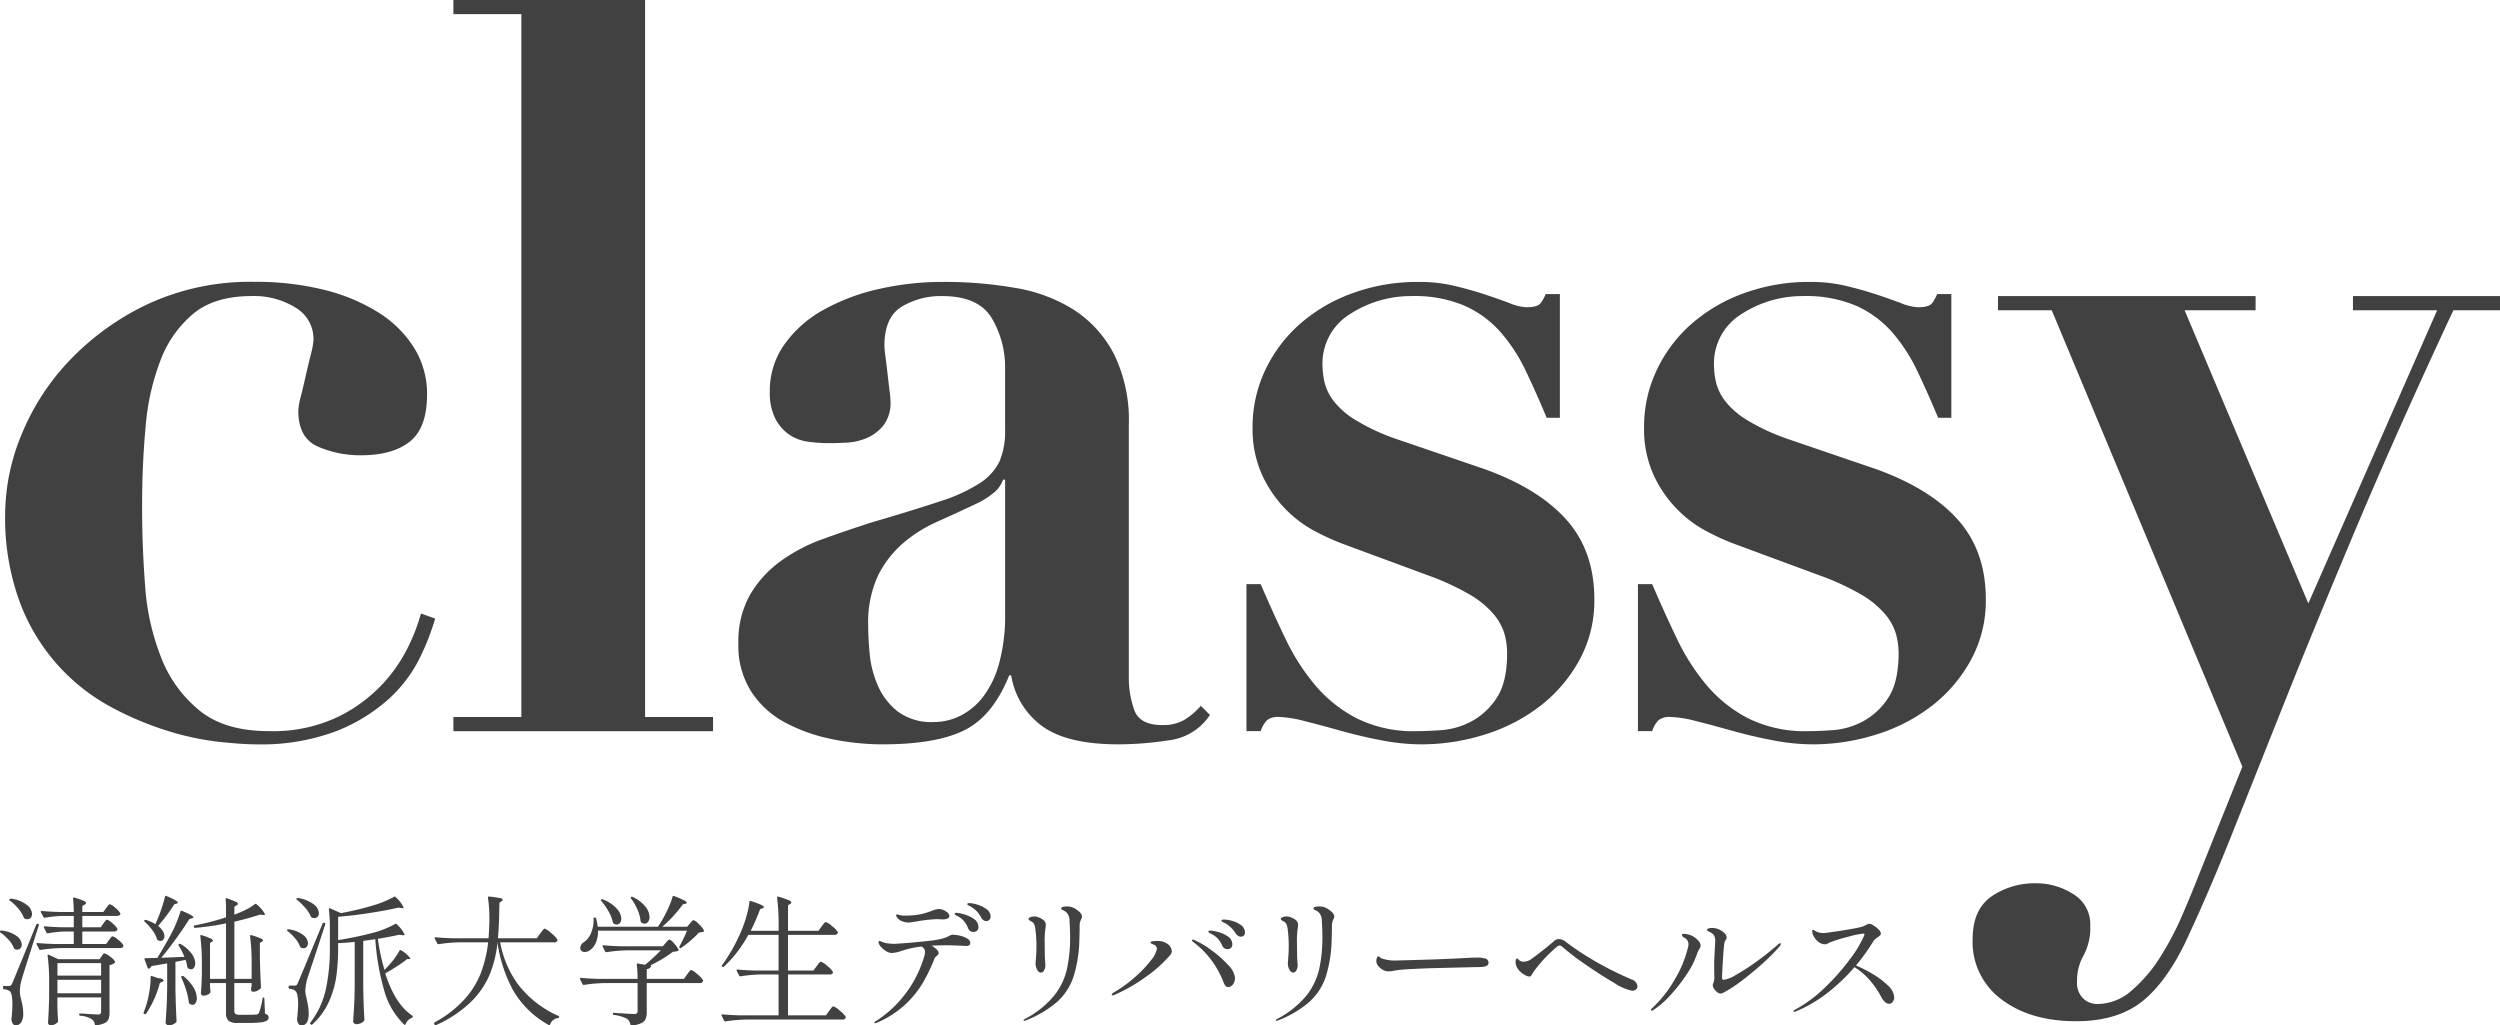 <?xml version="1.0" encoding="UTF-8"?>
<svg id="logo_txt_.svg" xmlns="http://www.w3.org/2000/svg" width="435.813" height="178.75" viewBox="0 0 435.813 178.75">
  <defs>
    <style>
      .cls-1 {
        fill: #414141;
        fill-rule: evenodd;
      }
    </style>
  </defs>
  <path id="classy" class="cls-1" d="M161.1,448.647a41.3,41.3,0,0,1,8.4-13,45.851,45.851,0,0,1,13.614-9.812,42.4,42.4,0,0,1,18.652-3.89,48.893,48.893,0,0,1,12.2,1.415,32.33,32.33,0,0,1,9.458,3.978,19.417,19.417,0,0,1,6.188,6.188,15.158,15.158,0,0,1,2.21,8.044q0,5.835-3,8.221t-8.487,2.387a18.579,18.579,0,0,1-7.514-1.5q-3.447-1.5-3.447-6.276a12.038,12.038,0,0,1,.442-2.475q0.44-1.765.884-3.713t0.884-3.713a12.209,12.209,0,0,0,.442-2.475,6.343,6.343,0,0,0-3.094-5.569,13.732,13.732,0,0,0-7.691-2.033q-6.364,0-10.078,3a19.471,19.471,0,0,0-5.746,8.045,41.4,41.4,0,0,0-2.652,11.668q-0.621,6.63-.618,14.056,0,6.9.53,13.79a41.653,41.653,0,0,0,2.829,12.553,22.19,22.19,0,0,0,6.718,9.194q4.417,3.538,12.023,3.536a26.305,26.305,0,0,0,12.2-2.564,26.674,26.674,0,0,0,7.956-6.011A27.117,27.117,0,0,0,228.9,484.8a32.238,32.238,0,0,0,1.857-5.039l2.475,0.884a41.46,41.46,0,0,1-2.741,6.984A24.023,24.023,0,0,1,225.1,494.7a30.231,30.231,0,0,1-9.1,5.569,37.135,37.135,0,0,1-14.056,2.3q-2.3,0-6.453-.442a48.063,48.063,0,0,1-9.017-1.945,55.278,55.278,0,0,1-9.812-4.154,34.423,34.423,0,0,1-15.824-18.211,42.568,42.568,0,0,1-2.563-15.558A36.606,36.606,0,0,1,161.1,448.647ZM269.829,372.8v125h11.846v2.475H236.414V497.8H248.26V375.275H236.414V372.8h33.415Zm62.408,83.626a5.272,5.272,0,0,1-1.326,2.034,13.9,13.9,0,0,1-3.447,2.21q-3.361,1.59-6.719,3.094a24.235,24.235,0,0,0-6.011,3.8,18.112,18.112,0,0,0-4.332,5.657,19.376,19.376,0,0,0-1.679,8.664q0,2.121.265,4.95a17.854,17.854,0,0,0,1.414,5.481,11.7,11.7,0,0,0,3.448,4.508,9.855,9.855,0,0,0,6.365,1.857,10.33,10.33,0,0,0,4.508-1.061,11.466,11.466,0,0,0,3.978-3.271,16.842,16.842,0,0,0,2.829-5.834,31.453,31.453,0,0,0,1.061-8.752V456.426h-0.354Zm28.907,45.438a59.054,59.054,0,0,1-8.752.707q-9.017,0-13.348-3.182a13.629,13.629,0,0,1-5.392-8.84H333.3q-2.831,7.073-7.779,9.547T311.2,502.571a44.119,44.119,0,0,1-8.663-.884,30.136,30.136,0,0,1-8.133-2.829,16.035,16.035,0,0,1-6.011-5.392,14.789,14.789,0,0,1-2.3-8.4,16.629,16.629,0,0,1,2.034-8.575,19.22,19.22,0,0,1,5.3-5.834,29.573,29.573,0,0,1,7.425-3.89q4.152-1.5,8.575-2.917,7.248-2.121,11.757-3.624a28.937,28.937,0,0,0,6.984-3.183,9.484,9.484,0,0,0,3.447-3.8,13.247,13.247,0,0,0,.973-5.481V436.978a16.724,16.724,0,0,0-2.3-8.663q-2.3-3.887-8.663-3.889a13.174,13.174,0,0,0-7.072,1.856q-3.007,1.857-3,6.807a16.406,16.406,0,0,0,.176,1.856q0.174,1.326.354,2.917t0.354,3.006a19.35,19.35,0,0,1,.176,1.945,6.361,6.361,0,0,1-1.237,4.155,7.546,7.546,0,0,1-2.917,2.21,10.283,10.283,0,0,1-3.536.8q-1.857.091-3.094,0.089a25.589,25.589,0,0,1-3.625-.266,7.554,7.554,0,0,1-3.271-1.237,7.754,7.754,0,0,1-2.386-2.741,9.9,9.9,0,0,1-.973-4.773,13.885,13.885,0,0,1,2.564-8.221,20.465,20.465,0,0,1,6.807-6.012,35.943,35.943,0,0,1,9.635-3.624,50.152,50.152,0,0,1,11.227-1.238,71.732,71.732,0,0,1,12.641,1.061A27.408,27.408,0,0,1,344.7,426.9a20.314,20.314,0,0,1,6.895,7.691,26.223,26.223,0,0,1,2.563,12.287v43.847a16.609,16.609,0,0,0,.973,5.922q0.969,2.565,4.862,2.564a7.4,7.4,0,0,0,3.8-.884,12.352,12.352,0,0,0,2.917-2.475l1.591,1.591A9.991,9.991,0,0,1,361.144,501.864Zm16-27.227q2.121,4.951,4.331,9.547a37.6,37.6,0,0,0,5.216,8.133,23.847,23.847,0,0,0,7.249,5.746,22.358,22.358,0,0,0,10.431,2.21q1.592,0,4.243-.177a13.161,13.161,0,0,0,5.216-1.5,12.043,12.043,0,0,0,4.42-4.066q1.856-2.739,1.856-7.868a12.916,12.916,0,0,0-.442-3.271,9.5,9.5,0,0,0-1.856-3.447,16.051,16.051,0,0,0-4.155-3.448,44.22,44.22,0,0,0-7.514-3.447l-14.321-5.3a39.9,39.9,0,0,1-5.3-2.387,20.671,20.671,0,0,1-5.215-3.978,21.256,21.256,0,0,1-3.978-5.923,19.481,19.481,0,0,1-1.592-8.221,22.946,22.946,0,0,1,2.122-9.724,24.768,24.768,0,0,1,5.923-8.045,28.439,28.439,0,0,1,9.193-5.48,33.1,33.1,0,0,1,11.758-2.034,26.678,26.678,0,0,1,6.276.708q2.918,0.708,5.3,1.5t4.243,1.5a8.82,8.82,0,0,0,2.917.707q1.944,0,2.476-.707a6.938,6.938,0,0,0,.884-1.591H429.3v21.57H427q-1.768-4.243-3.624-8.133a29.586,29.586,0,0,0-4.42-6.807,18.283,18.283,0,0,0-6.276-4.6,22.31,22.31,0,0,0-9.194-1.679,19.533,19.533,0,0,0-10.7,3.094,10.11,10.11,0,0,0-4.862,9.105,13.123,13.123,0,0,0,.353,2.829,8.77,8.77,0,0,0,1.591,3.27,14.185,14.185,0,0,0,3.89,3.36,36.484,36.484,0,0,0,7.072,3.27l15.028,5.128q9.548,3.36,14.5,8.84t4.95,13.967a21.555,21.555,0,0,1-2.564,10.519,25.742,25.742,0,0,1-6.718,7.956,30.544,30.544,0,0,1-9.636,5.039,36.677,36.677,0,0,1-11.315,1.768,37.128,37.128,0,0,1-6.895-.707q-3.712-.708-7.16-1.68t-6.277-1.679a19.638,19.638,0,0,0-4.42-.707,3.107,3.107,0,0,0-2.033.53,4.787,4.787,0,0,0-1.149,1.945h-2.475V474.637h2.475Zm68.244,0q2.121,4.951,4.331,9.547a37.562,37.562,0,0,0,5.216,8.133,23.847,23.847,0,0,0,7.249,5.746,22.358,22.358,0,0,0,10.431,2.21q1.591,0,4.243-.177a13.161,13.161,0,0,0,5.216-1.5,12.043,12.043,0,0,0,4.42-4.066q1.855-2.739,1.856-7.868a12.916,12.916,0,0,0-.442-3.271,9.5,9.5,0,0,0-1.856-3.447,16.051,16.051,0,0,0-4.155-3.448,44.22,44.22,0,0,0-7.514-3.447l-14.321-5.3a39.9,39.9,0,0,1-5.3-2.387,20.671,20.671,0,0,1-5.215-3.978,21.256,21.256,0,0,1-3.978-5.923,19.481,19.481,0,0,1-1.592-8.221,22.946,22.946,0,0,1,2.122-9.724,24.768,24.768,0,0,1,5.923-8.045,28.439,28.439,0,0,1,9.193-5.48,33.1,33.1,0,0,1,11.758-2.034,26.678,26.678,0,0,1,6.276.708q2.918,0.708,5.3,1.5t4.243,1.5a8.82,8.82,0,0,0,2.917.707q1.944,0,2.476-.707a6.938,6.938,0,0,0,.884-1.591h2.475v21.57h-2.3q-1.769-4.243-3.624-8.133a29.586,29.586,0,0,0-4.42-6.807,18.283,18.283,0,0,0-6.276-4.6,22.31,22.31,0,0,0-9.194-1.679,19.533,19.533,0,0,0-10.7,3.094,10.11,10.11,0,0,0-4.862,9.105,13.123,13.123,0,0,0,.353,2.829,8.77,8.77,0,0,0,1.591,3.27,14.185,14.185,0,0,0,3.89,3.36,36.484,36.484,0,0,0,7.072,3.27l15.028,5.128q9.547,3.36,14.5,8.84t4.95,13.967a21.555,21.555,0,0,1-2.564,10.519,25.742,25.742,0,0,1-6.718,7.956,30.555,30.555,0,0,1-9.636,5.039,36.677,36.677,0,0,1-11.315,1.768,37.128,37.128,0,0,1-6.895-.707q-3.713-.708-7.16-1.68t-6.277-1.679a19.638,19.638,0,0,0-4.42-.707,3.107,3.107,0,0,0-2.033.53,4.787,4.787,0,0,0-1.149,1.945h-2.475V474.637h2.475ZM582.23,426.9H567.556v-2.475h25.636V426.9h-8.133q-9.9,21.216-16.973,38.012T555.8,494.792q-5.217,13.082-9.193,23.072t-7.514,17.592q-3.538,7.956-7.956,11.669t-11.846,3.713q-7.956,0-13-3.8a12.443,12.443,0,0,1-5.038-10.519q0-5.13,3.27-7.426a13.332,13.332,0,0,1,7.868-2.3,11.931,11.931,0,0,1,6.365,1.856,6.119,6.119,0,0,1,3,5.569,10.031,10.031,0,0,1-1.149,5.128,8.847,8.847,0,0,0-1.149,4.6,3.77,3.77,0,0,0,1.061,2.918,3.553,3.553,0,0,0,2.475.972,9.058,9.058,0,0,0,5.923-2.3,25.19,25.19,0,0,0,4.95-5.746,51.478,51.478,0,0,0,3.89-7.338q1.679-3.891,2.917-7.072l7.6-18.917L515.046,426.9h-9.37v-2.475h44.907V426.9H538.207L559.776,478Z" transform="translate(-157.375 -372.812)"/>
  <path id="清純派大学生デリバリーヘルス" class="cls-1" d="M174.931,534.463h-3.207V532.48h6a0.955,0.955,0,0,0,.453-0.1,0.314,0.314,0,0,0,.184-0.294l-0.025-.1a3.66,3.66,0,0,0-.893-0.943,2.511,2.511,0,0,0-.918-0.6,0.282,0.282,0,0,0-.2.1,2.556,2.556,0,0,0-.233.281c-0.09.122-.167,0.225-0.232,0.306l-0.465.661h-3.672v-1.028l0.44-.269a0.467,0.467,0,0,0,.221-0.27,0.64,0.64,0,0,0-.453-0.379,15.954,15.954,0,0,0-1.6-.575c-0.147-.049-0.22.008-0.22,0.171a22.833,22.833,0,0,1,.122,2.35h-2.594q-1.641-.048-2.963-0.171c-0.13,0-.195.041-0.195,0.122a0.143,0.143,0,0,0,.024.1l0.441,0.832a0.206,0.206,0,0,0,.171.123h0.074a21.988,21.988,0,0,1,3.206-.319h1.836v1.983h-2.056q-1.64-.048-2.986-0.171c-0.115,0-.172.041-0.172,0.122a0.138,0.138,0,0,0,.025.1l0.44,0.882a0.207,0.207,0,0,0,.172.122h0.073a17.992,17.992,0,0,1,2.864-.318h1.64v2.178H166.9q-1.64-.048-2.986-0.171c-0.115,0-.172.041-0.172,0.123a0.136,0.136,0,0,0,.025.1l0.44,0.857a0.207,0.207,0,0,0,.172.123h0.073a26.336,26.336,0,0,1,3.5-.319H178.26a0.864,0.864,0,0,0,.453-0.11,0.34,0.34,0,0,0,.183-0.306l-0.024-.1a3.618,3.618,0,0,0-.906-0.942,2.447,2.447,0,0,0-.955-0.6,0.282,0.282,0,0,0-.195.1,2.291,2.291,0,0,0-.233.282c-0.09.122-.168,0.224-0.233,0.306l-0.465.66h-4.161V535.2h5.483a0.869,0.869,0,0,0,.453-0.11,0.343,0.343,0,0,0,.184-0.306l-0.025-.1a3.709,3.709,0,0,0-.869-0.943,2.268,2.268,0,0,0-.918-0.6,0.284,0.284,0,0,0-.2.1,2.48,2.48,0,0,0-.232.282c-0.09.122-.159,0.216-0.208,0.281Zm-15.839-4.651a7.861,7.861,0,0,1,1.457,1.371,5.425,5.425,0,0,1,.967,1.567,0.407,0.407,0,0,0,.171.2,1.138,1.138,0,0,0,.465.1,0.735,0.735,0,0,0,.588-0.258,1,1,0,0,0,.22-0.673,2.128,2.128,0,0,0-.894-1.554,5.671,5.671,0,0,0-2.754-1.09,0.273,0.273,0,0,0-.269.1c-0.082.082-.065,0.164,0.049,0.245h0Zm-1.2,15.08v0.147a0.219,0.219,0,0,0,.2.22,2.2,2.2,0,0,1,.955.318q0.489,0.368.49,2.35a20.671,20.671,0,0,1-.147,2.3,1,1,0,0,0-.025.245,1.668,1.668,0,0,0,.245.8,0.582,0.582,0,0,0,.49.281,1.1,1.1,0,0,0,.979-0.538,2.722,2.722,0,0,0,.343-1.469,7.6,7.6,0,0,0-.16-1.628c-0.106-.481-0.167-0.763-0.183-0.844a5.343,5.343,0,0,1-.245-1.4,8.125,8.125,0,0,1,.318-2.1q0.318-1.1,2.987-9.449a0.161,0.161,0,0,0-.123-0.245l-0.073-.025a0.19,0.19,0,0,0-.245.147q-3.795,9.327-4.186,10.208a1.051,1.051,0,0,1-.269.4,0.538,0.538,0,0,1-.318.086h-0.833a0.173,0.173,0,0,0-.2.2h0Zm-0.44-9.523a8.97,8.97,0,0,1,1.42,1.261,4.185,4.185,0,0,1,.9,1.432,0.413,0.413,0,0,0,.172.2,0.972,0.972,0,0,0,.44.1,0.707,0.707,0,0,0,.563-0.257,0.929,0.929,0,0,0,.221-0.625,1.994,1.994,0,0,0-.869-1.481,5.271,5.271,0,0,0-2.656-.967,0.274,0.274,0,0,0-.27.1,0.18,0.18,0,0,0,.074.245h0Zm9.939,11.31H175v2.448a0.578,0.578,0,0,1-.122.416,0.663,0.663,0,0,1-.466.122l-1.4-.073q-1.321-.1-1.689-0.1a0.142,0.142,0,0,0-.147.171,0.219,0.219,0,0,0,.2.221,4.371,4.371,0,0,1,1.983.587,1.391,1.391,0,0,1,.538.906,0.189,0.189,0,0,0,.172.171h0.049a4.334,4.334,0,0,0,1.517-.4,1.376,1.376,0,0,0,.674-0.709,3.174,3.174,0,0,0,.159-1.09v-8.3a1.84,1.84,0,0,0,.93-0.416,0.168,0.168,0,0,0,.025-0.22,3,3,0,0,0-.894-0.869,2.469,2.469,0,0,0-.942-0.526,0.393,0.393,0,0,0-.294.208c-0.1.139-.172,0.241-0.221,0.306l-0.318.489h-7.221l-1.641-.759a0.2,0.2,0,0,0-.159-0.024,0.115,0.115,0,0,0-.061.122v0.049a34.186,34.186,0,0,1,.269,4.749v2.473q-0.048,2.228-.195,4.431a0.491,0.491,0,0,0,.134.343,0.409,0.409,0,0,0,.306.146,1.627,1.627,0,0,0,.735-0.171,1.478,1.478,0,0,0,.514-0.392,0.4,0.4,0,0,0,.073-0.244q-0.073-.759-0.1-1.763l-0.024-.857v-1.444Zm0-3.795v-2.178H175v2.178h-7.613ZM175,543.619v2.35h-7.613v-2.35H175Zm9.462-9.719a8.053,8.053,0,0,0-1.592-.71,0.332,0.332,0,0,0-.318.049,0.153,0.153,0,0,0-.049.111,0.2,0.2,0,0,0,.1.134,9.645,9.645,0,0,1,1.322,1.469,4.876,4.876,0,0,1,.808,1.542,0.309,0.309,0,0,0,.147.2,0.822,0.822,0,0,0,.465.147,0.61,0.61,0,0,0,.489-0.233,0.9,0.9,0,0,0,.2-0.6,1.776,1.776,0,0,0-.269-0.882,3.275,3.275,0,0,0-.832-0.9,28.868,28.868,0,0,0,2.815-3.77l0.416-.123a0.313,0.313,0,0,0,.22-0.171q0-.318-1.983-1.151a0.159,0.159,0,0,0-.269.123,26.2,26.2,0,0,1-1.567,4.553Zm13.757-3.011,0.416-.269a0.337,0.337,0,0,0,.221-0.245,0.611,0.611,0,0,0-.416-0.379,13.769,13.769,0,0,0-1.494-.576c-0.163-.065-0.244-0.016-0.244.147q0.072,0.735.073,1.518v1.64a47.345,47.345,0,0,1-5.459,1.42,0.13,0.13,0,0,0-.147.147v0.122a0.179,0.179,0,0,0,.171.147h0.049a43.613,43.613,0,0,0,5.386-.783v9.67h-2.791v-6.243l0.343-.22a0.325,0.325,0,0,0,.171-0.221,0.685,0.685,0,0,0-.44-0.367,11.651,11.651,0,0,0-1.543-.563c-0.146-.049-0.22-0.008-0.22.123v0.049a37.849,37.849,0,0,1,.269,4.773v1.885q-0.048,2.009-.171,3.232a0.521,0.521,0,0,0,.122.342,0.422,0.422,0,0,0,.343.147,1.655,1.655,0,0,0,.808-0.232,0.647,0.647,0,0,0,.416-0.429l-0.024-.1-0.074-.881v-0.563h2.791V549.4a1.768,1.768,0,0,0,.428,1.347,2.485,2.485,0,0,0,1.628.391H200.6a18.9,18.9,0,0,0,2.215-.1,2.807,2.807,0,0,0,1.077-.293,0.631,0.631,0,0,0,.306-0.563,0.516,0.516,0,0,0-.134-0.38,1.547,1.547,0,0,0-.5-0.281l-0.1-2.62c0-.13-0.049-0.2-0.147-0.2a0.167,0.167,0,0,0-.171.172,13.238,13.238,0,0,1-.637,2.546,0.8,0.8,0,0,1-.171.171,0.563,0.563,0,0,1-.22.073q-0.491.05-1.494,0.049H199.08a0.992,0.992,0,0,1-.685-0.171,0.811,0.811,0,0,1-.172-0.587v-4.774h3.011V544.7l-0.073.392a0.99,0.99,0,0,0-.025.244,0.4,0.4,0,0,0,.368.368,1.668,1.668,0,0,0,.71-0.172,1.794,1.794,0,0,0,.587-0.416,0.469,0.469,0,0,0,.073-0.245q-0.145-2.4-.195-5.361v-2.325l0.367-.221a0.35,0.35,0,0,0,.2-0.2,0.7,0.7,0,0,0-.453-0.367,12.055,12.055,0,0,0-1.6-.563c-0.147-.049-0.22-0.008-0.22.123v0.049a38.038,38.038,0,0,1,.269,4.773v2.669h-3.011v-9.964q2.619-.612,4.431-1.224l0.563,0.049c0.229,0.033.343-.008,0.343-0.122a5.8,5.8,0,0,0-1.469-1.738,0.2,0.2,0,0,0-.294-0.025,8.962,8.962,0,0,1-1.591.979,19.074,19.074,0,0,1-1.983.857v-1.371Zm-12.729,8.887q1.321-1.591,2.656-3.44t2.24-3.317l0.465-.122a0.275,0.275,0,0,0,.245-0.172q0-.294-2.008-1.126a0.2,0.2,0,0,0-.159-0.024,0.162,0.162,0,0,0-.086.122,24.253,24.253,0,0,1-1.86,4.358q-1.053,1.91-2.179,3.745l-2.056.049a0.2,0.2,0,0,0-.147.049,0.14,0.14,0,0,0-.049.1l0.025,0.073,0.538,1.469a0.264,0.264,0,0,0,.171.147l0.074-.025a0.739,0.739,0,0,0,.416-0.44l2.742-.465V544.7q-0.025,2.2-.1,3.562t-0.171,2.8a0.464,0.464,0,0,0,.159.33,0.45,0.45,0,0,0,.306.159,1.82,1.82,0,0,0,1.346-.514,0.332,0.332,0,0,0,.1-0.244q-0.147-2.547-.2-5.606v-4.7l1.763-.342a5.526,5.526,0,0,1,.293,1.2,0.568,0.568,0,0,0,.123.245,1.067,1.067,0,0,0,.514.2,0.645,0.645,0,0,0,.551-0.294,1.29,1.29,0,0,0,.208-0.759,2.987,2.987,0,0,0-.612-1.652,6.242,6.242,0,0,0-1.934-1.7,0.318,0.318,0,0,0-.294,0,0.2,0.2,0,0,0-.049.27,11.033,11.033,0,0,1,1,1.958Zm-1.861,3.353a13.746,13.746,0,0,1-.2,2.424,17.751,17.751,0,0,1-.563,2.5q-0.366,1.053-.44,1.224a0.188,0.188,0,0,0,.073.269l0.049,0.025a0.22,0.22,0,0,0,.159.036,0.188,0.188,0,0,0,.135-0.085,17.3,17.3,0,0,0,2.4-5.362l0.416-.2a0.365,0.365,0,0,0,.269-0.245,1.077,1.077,0,0,0-.93-0.367l-1.15-.392a0.128,0.128,0,0,0-.16.012,0.215,0.215,0,0,0-.061.159h0Zm5.361,0.1a17.955,17.955,0,0,1,.833,2.179,11.146,11.146,0,0,1,.465,2.105,0.329,0.329,0,0,0,.1.245,0.924,0.924,0,0,0,.538.22,0.632,0.632,0,0,0,.551-0.318,1.546,1.546,0,0,0,.208-0.857,3.766,3.766,0,0,0-.551-1.8,7.359,7.359,0,0,0-1.75-2,0.27,0.27,0,0,0-.269-0.049h-0.025a0.173,0.173,0,0,0-.122.171,0.143,0.143,0,0,0,.024.1h0Zm35.411-1.346a33.943,33.943,0,0,1-1.151-5.41q2.081-.344,3.7-0.71l0.587,0.073c0.245,0.033.367-.008,0.367-0.122a5.627,5.627,0,0,0-1.371-1.787,0.164,0.164,0,0,0-.269-0.049,16.67,16.67,0,0,1-4.039,1.591,60.206,60.206,0,0,1-5.9,1.224v-4.064q2.693-.22,5.533-0.661t4.945-.93l0.587,0.074c0.229,0.033.343-.008,0.343-0.123a5.633,5.633,0,0,0-1.4-1.787,0.165,0.165,0,0,0-.27-0.049,18.746,18.746,0,0,1-4.063,1.616,51.426,51.426,0,0,1-5.19,1.224l-1.91-.832c-0.13-.049-0.195-0.016-0.195.1V531.3a27.117,27.117,0,0,1,.171,3.33v3.476a33.414,33.414,0,0,1-.7,7.173,14.734,14.734,0,0,1-2.68,5.777,0.178,0.178,0,0,0,0,.269l0.049,0.049a0.167,0.167,0,0,0,.269.025,11.851,11.851,0,0,0,2.9-3.966,16.42,16.42,0,0,0,1.3-4.48,36.063,36.063,0,0,0,.306-4.847V537.23q1.469-.073,2.889-0.221V544.5q-0.025,2.2-.1,3.562t-0.171,2.8a0.464,0.464,0,0,0,.159.33,0.492,0.492,0,0,0,.355.16,2.016,2.016,0,0,0,.808-0.16,1.341,1.341,0,0,0,.538-0.379,0.333,0.333,0,0,0,.1-0.245q-0.147-2.546-.2-5.606v-8.127l2.1-.294a42.877,42.877,0,0,0,1.579,9.033,13.106,13.106,0,0,0,3.44,5.827c0.1,0.114.187,0.1,0.269-.049a1.84,1.84,0,0,1,1.077-1.1,0.315,0.315,0,0,0,.123-0.073,0.2,0.2,0,0,0,.049-0.147,0.27,0.27,0,0,0-.1-0.172q-3.012-2.031-4.7-7.368,1.052-.588,2.105-1.273A17.394,17.394,0,0,0,228.346,540h0.367c0.131,0,.2-0.033.2-0.1a4.8,4.8,0,0,0-1.616-1.42,0.182,0.182,0,0,0-.293.074,10.436,10.436,0,0,1-1.1,1.652,19.772,19.772,0,0,1-1.493,1.677h0Zm-15.251-12.216a11.063,11.063,0,0,1,1.432,1.4,5.708,5.708,0,0,1,.967,1.493,0.417,0.417,0,0,0,.171.2,1.138,1.138,0,0,0,.465.1,0.725,0.725,0,0,0,.563-0.245,0.914,0.914,0,0,0,.22-0.637,2.076,2.076,0,0,0-.905-1.517,5.971,5.971,0,0,0-2.742-1.1,0.266,0.266,0,0,0-.245.073,0.154,0.154,0,0,0,.074.245h0Zm-1.469,15.153v0.147a0.219,0.219,0,0,0,.2.221,1.678,1.678,0,0,1,.954.342,1.311,1.311,0,0,1,.38.8,7.446,7.446,0,0,1,.134,1.53,23.16,23.16,0,0,1-.171,2.374,1.055,1.055,0,0,0-.024.245,1.649,1.649,0,0,0,.257.808,0.586,0.586,0,0,0,.477.294q1.3,0,1.3-2.081a7.224,7.224,0,0,0-.085-1.175q-0.087-.514-0.257-1.346c-0.017-.065-0.061-0.257-0.135-0.576a4,4,0,0,1-.11-0.893,10.038,10.038,0,0,1,.318-2.008q2.18-6.535,3.158-9.571a0.178,0.178,0,0,0-.147-0.245l-0.073-.024a0.188,0.188,0,0,0-.245.146q-3.917,9.474-4.309,10.331a1.148,1.148,0,0,1-.244.416,0.6,0.6,0,0,1-.343.074h-0.832a0.173,0.173,0,0,0-.2.195h0Zm-0.172-9.694a8.279,8.279,0,0,1,1.335,1.286,4.4,4.4,0,0,1,.82,1.383,0.409,0.409,0,0,0,.171.2,1.037,1.037,0,0,0,.465.123,0.686,0.686,0,0,0,.539-0.257,0.928,0.928,0,0,0,.22-0.624,1.933,1.933,0,0,0-.82-1.432,5.278,5.278,0,0,0-2.534-.992,0.268,0.268,0,0,0-.245.074c-0.081.081-.065,0.163,0.049,0.244h0Zm43.445,1.249h-6.781q0.2-2.057.245-5.435,0.024-.245.024-0.759l0.392-.293a0.329,0.329,0,0,0,.2-0.245,0.593,0.593,0,0,0-.514-0.269,17.58,17.58,0,0,0-1.861-.27c-0.146-.032-0.22.033-0.22,0.2a23.52,23.52,0,0,1,.245,3.746c0,0.506-.009.881-0.025,1.126q-0.048,1.469-.122,2.2H236.27q-1.64-.05-2.962-0.172-0.171,0-.171.123l0.024,0.1,0.441,0.857a0.222,0.222,0,0,0,.2.122h0.049a26.156,26.156,0,0,1,3.5-.318h5.117a22.09,22.09,0,0,1-1.273,5.361,14.965,14.965,0,0,1-2.877,4.6,19.918,19.918,0,0,1-5.177,3.99,0.21,0.21,0,0,0-.1.172,0.145,0.145,0,0,0,.024.1l0.074,0.122a0.188,0.188,0,0,0,.269.073,21.193,21.193,0,0,0,6.022-4,14.617,14.617,0,0,0,3.293-4.761,20.674,20.674,0,0,0,1.383-5.631,24.537,24.537,0,0,0,2.607,8.128,16.146,16.146,0,0,0,6.3,6.242,0.159,0.159,0,0,0,.27-0.1,1.651,1.651,0,0,1,1.371-1.1,0.33,0.33,0,0,0,.159-0.061,0.19,0.19,0,0,0,.036-0.134,0.205,0.205,0,0,0-.122-0.172,18.1,18.1,0,0,1-7.111-5.593,17.791,17.791,0,0,1-3.048-7.234h9.376a0.607,0.607,0,0,0,.587-0.27,0.626,0.626,0,0,0,0-.244,5.043,5.043,0,0,0-1.1-1.126,3.492,3.492,0,0,0-1.1-.759,0.3,0.3,0,0,0-.208.122c-0.074.082-.171,0.2-0.294,0.367s-0.216.286-.281,0.367Zm26.211-2.008h-4.333a23.167,23.167,0,0,0,3.574-3.892l0.465-.122a0.275,0.275,0,0,0,.245-0.172,0.844,0.844,0,0,0-.49-0.416,16.627,16.627,0,0,0-1.762-.759,0.16,0.16,0,0,0-.245.123,14.342,14.342,0,0,1-.832,2.191,22.643,22.643,0,0,1-1.175,2.215l-0.306.477c-0.09.139-.168,0.258-0.233,0.355h-10.5a8.418,8.418,0,0,0-.294-1.444,0.187,0.187,0,0,0-.22-0.147h-0.049a0.142,0.142,0,0,0-.171.147v0.049a5.352,5.352,0,0,1-.429,2.473,3.413,3.413,0,0,1-1.26,1.615,1.183,1.183,0,0,0-.612.979,0.874,0.874,0,0,0,.024.245,0.425,0.425,0,0,0,.122.221,0.777,0.777,0,0,0,.637.269,1.669,1.669,0,0,0,1-.392,3.088,3.088,0,0,0,.942-1.285,4.825,4.825,0,0,0,.355-2.044h15.52a25.4,25.4,0,0,1-1.322,2.742,0.185,0.185,0,0,0,.049.244,0.179,0.179,0,0,0,.27,0,18.033,18.033,0,0,0,1.64-1.273,14.9,14.9,0,0,0,1.444-1.395,2.565,2.565,0,0,0,.808-0.147,0.18,0.18,0,0,0,.049-0.245,4.069,4.069,0,0,0-.881-1.077,2.428,2.428,0,0,0-.906-0.685,0.553,0.553,0,0,0-.355.245q-0.209.245-.306,0.342Zm-9.792-4.92a8.732,8.732,0,0,1,1.114,1.9,6.306,6.306,0,0,1,.55,2.02,0.3,0.3,0,0,0,.123.245,0.983,0.983,0,0,0,.587.22,0.734,0.734,0,0,0,.612-0.331,1.38,1.38,0,0,0,.245-0.844,3.038,3.038,0,0,0-.7-1.775,6.086,6.086,0,0,0-2.216-1.7,0.264,0.264,0,0,0-.269,0H267.4a0.188,0.188,0,0,0-.024.269h0Zm-5.19.416a10.925,10.925,0,0,1,1.273,1.824,6.488,6.488,0,0,1,.759,1.922,0.307,0.307,0,0,0,.147.2,0.876,0.876,0,0,0,.514.172,0.718,0.718,0,0,0,.575-0.282,1.133,1.133,0,0,0,.233-0.746,2.788,2.788,0,0,0-.784-1.738,6.258,6.258,0,0,0-2.448-1.616,0.3,0.3,0,0,0-.269.024c-0.1.066-.1,0.147,0,0.245h0Zm10.747,7.907h-7.393q-1.641-.048-2.962-0.171c-0.115,0-.172.041-0.172,0.122l0.025,0.1,0.441,0.857a0.219,0.219,0,0,0,.195.122h0.049a26.322,26.322,0,0,1,3.5-.318h5.949A30.2,30.2,0,0,1,269.825,541l-1.249-.221c-0.13-.032-0.2.025-0.2,0.172a19.575,19.575,0,0,1,.146,2.5h-6.9q-1.641-.049-2.987-0.172-0.171,0-.171.123a0.135,0.135,0,0,0,.025.1l0.44,0.882a0.205,0.205,0,0,0,.172.122h0.073a26.156,26.156,0,0,1,3.5-.318h5.85v4.847a0.539,0.539,0,0,1-.134.428,0.771,0.771,0,0,1-.478.111q-0.66,0-3.5-.2c-0.131-.033-0.2.024-0.2,0.171a0.209,0.209,0,0,0,.2.2,6.538,6.538,0,0,1,2.252.661,1.606,1.606,0,0,1,.612,1.028,0.261,0.261,0,0,0,.2.147h0.049a4.756,4.756,0,0,0,1.689-.429,1.483,1.483,0,0,0,.734-0.771,3.618,3.618,0,0,0,.172-1.224v-4.969h9.229a0.584,0.584,0,0,0,.563-0.269,0.432,0.432,0,0,0,.024-0.245,4.575,4.575,0,0,0-1.028-1.065,3.08,3.08,0,0,0-1.028-.7,0.308,0.308,0,0,0-.208.11,3.133,3.133,0,0,0-.282.343c-0.114.155-.2,0.266-0.245,0.331l-0.538.759h-6.487v-1.714a0.83,0.83,0,0,0,.734-0.416,0.141,0.141,0,0,0-.1-0.221,23.413,23.413,0,0,0,3.941-2.374,3.162,3.162,0,0,0,.882-0.147,0.173,0.173,0,0,0,.073-0.245,4.612,4.612,0,0,0-.771-1.065,1.918,1.918,0,0,0-.8-0.673,0.555,0.555,0,0,0-.355.245c-0.138.163-.241,0.278-0.306,0.343ZM299.174,542h-4.431v-6.218H302.8a0.864,0.864,0,0,0,.453-0.11,0.34,0.34,0,0,0,.183-0.306l-0.024-.1a4.327,4.327,0,0,0-1.028-1.04,2.915,2.915,0,0,0-1.053-.673,0.308,0.308,0,0,0-.208.11,3.392,3.392,0,0,0-.269.318c-0.107.139-.192,0.249-0.257,0.33l-0.539.759h-5.312v-4.431l0.392-.269a0.33,0.33,0,0,0,.2-0.245,0.737,0.737,0,0,0-.5-0.4,14.411,14.411,0,0,0-1.775-.6c-0.147-.049-0.22-0.008-0.22.122V529.3a38.055,38.055,0,0,1,.269,4.774v1h-4.872a31.816,31.816,0,0,0,1.641-3.77l0.44-.171a0.25,0.25,0,0,0,.22-0.2q0-.318-2.276-1.052a0.16,0.16,0,0,0-.245.147,14.582,14.582,0,0,1-.514,2.472,20.862,20.862,0,0,1-.881,2.546,30.211,30.211,0,0,1-3.379,6.022,0.192,0.192,0,0,0,.025.269,0.243,0.243,0,0,0,.294,0,21.543,21.543,0,0,0,4.259-5.557H293.1V542h-4.162q-1.639-.048-2.986-0.171c-0.115,0-.172.041-0.172,0.122a0.138,0.138,0,0,0,.025.1l0.416,0.832a0.206,0.206,0,0,0,.171.123h0.074a26.156,26.156,0,0,1,3.5-.318H293.1v7.123H286.3q-1.639-.049-2.986-0.171c-0.114,0-.171.041-0.171,0.122a0.143,0.143,0,0,0,.024.1l0.441,0.882a0.207,0.207,0,0,0,.171.122h0.073a26.156,26.156,0,0,1,3.5-.318h16.867a0.582,0.582,0,0,0,.563-0.27,0.221,0.221,0,0,0,0-.244,4.455,4.455,0,0,0-1.041-1.065,3.1,3.1,0,0,0-1.089-.722,0.306,0.306,0,0,0-.208.11,3.222,3.222,0,0,0-.282.342c-0.114.156-.2,0.266-0.244,0.331l-0.563.783h-6.61v-7.123h7.222c0.407,0,.612-0.131.612-0.392l-0.025-.1a4.457,4.457,0,0,0-1.028-1.053,2.921,2.921,0,0,0-1.053-.685,0.312,0.312,0,0,0-.208.11,3.27,3.27,0,0,0-.281.343l-0.245.33Zm27.165-11.75q-0.342,0-.342.171a0.225,0.225,0,0,0,.11.159,1.239,1.239,0,0,0,.281.159,1.876,1.876,0,0,1,.343.2,4.821,4.821,0,0,1,.967.784,6.069,6.069,0,0,1,.722,1.028,1.046,1.046,0,0,0,.881.636,0.813,0.813,0,0,0,.515-0.2,0.738,0.738,0,0,0,.244-0.612,1.544,1.544,0,0,0-.7-1.26,5.03,5.03,0,0,0-1.592-.8,5.273,5.273,0,0,0-1.432-.269h0Zm-10.526,3.378q0.195,0,1.273-.171a25.82,25.82,0,0,1,3.647-.416l0.906,0.048a2.141,2.141,0,0,0,.918-0.159,0.48,0.48,0,0,0,.331-0.428,1.113,1.113,0,0,0-.612-0.808,2.17,2.17,0,0,0-1.224-.416,2.3,2.3,0,0,0-.759.147q-0.417.147-.49,0.171a14.469,14.469,0,0,1-1.664.527,11.845,11.845,0,0,1-2.13.281c-0.2.017-.523,0.025-0.979,0.025a3.092,3.092,0,0,1-.588-0.049c-0.114-.033-0.237-0.065-0.367-0.1a1.363,1.363,0,0,0-.318-0.049,0.142,0.142,0,0,0-.172.147,1.215,1.215,0,0,0,.319.538,1.864,1.864,0,0,0,.783.514,3.13,3.13,0,0,0,1.126.2h0Zm8.3-1.689c-0.213,0-.319.057-0.319,0.171a0.239,0.239,0,0,0,.086.159,0.939,0.939,0,0,0,.269.172,2.15,2.15,0,0,1,.257.134,3.571,3.571,0,0,1,1.065.869,4.512,4.512,0,0,1,.674,1.188,0.933,0.933,0,0,0,.954.636,0.877,0.877,0,0,0,.588-0.208,0.772,0.772,0,0,0,.245-0.624,1.685,1.685,0,0,0-.82-1.457,5.749,5.749,0,0,0-1.751-.795,6.215,6.215,0,0,0-1.248-.245h0Zm-0.637,3.819a0.87,0.87,0,0,0-.294.037,1.36,1.36,0,0,0-.22.11,6.2,6.2,0,0,1-1.444.563,18.253,18.253,0,0,1-2.509.391q-1.8.2-3.452,0.331t-2.215.159a8.772,8.772,0,0,1-1.114-.073,3.986,3.986,0,0,1-.894-0.2c-0.082-.033-0.2-0.078-0.355-0.135a1.193,1.193,0,0,0-.306-0.086c-0.1,0-.147.066-0.147,0.2a1.357,1.357,0,0,0,.38.759,3.55,3.55,0,0,0,.93.8,2.007,2.007,0,0,0,1.016.33,5.924,5.924,0,0,0,1.616-.343,16.879,16.879,0,0,1,3.549-.783,1.335,1.335,0,0,1,.441.38,0.865,0.865,0,0,1,.171.526,2.857,2.857,0,0,1-.073.587,20.113,20.113,0,0,1-8.446,11.482,0.679,0.679,0,0,0-.343.318c0,0.049.049,0.073,0.147,0.073a0.957,0.957,0,0,0,.368-0.1,17.382,17.382,0,0,0,4.749-3.023,16.921,16.921,0,0,0,3.109-3.733,29.573,29.573,0,0,0,2.129-4.382,0.843,0.843,0,0,1,.221-0.331q0.147-.133.2-0.183a1.4,1.4,0,0,0,.221-0.221,0.39,0.39,0,0,0,.1-0.244,0.988,0.988,0,0,0-.355-0.649,3.92,3.92,0,0,0-.894-0.649q1.371-.073,2.815-0.073,0.441,0,2.277.073l0.906,0.049a1.053,1.053,0,0,0,.575-0.122,0.463,0.463,0,0,0,.184-0.416,0.918,0.918,0,0,0-.527-0.747,4.152,4.152,0,0,0-1.248-.5,5.579,5.579,0,0,0-1.261-.171h0Zm12.439,15.006a1.128,1.128,0,0,0,.367-0.1,18.723,18.723,0,0,0,5.4-3.219,10.305,10.305,0,0,0,2.827-4.345,23.13,23.13,0,0,0,1.028-6.536q0.05-1.42.049-2.473a1.882,1.882,0,0,1,.11-0.661c0.074-.2.118-0.31,0.135-0.343a1.318,1.318,0,0,0,.171-0.538,1.5,1.5,0,0,0-.685-0.955,3.339,3.339,0,0,0-1.3-.71,4.931,4.931,0,0,0-.685-0.049q-0.956,0-.955.343a0.212,0.212,0,0,0,.086.184,2.157,2.157,0,0,0,.33.171,2,2,0,0,1,.514.355,2.082,2.082,0,0,1,.515,1.493q0.1,1.568.1,2.6a26.077,26.077,0,0,1-.575,5.863,11.553,11.553,0,0,1-2.252,4.578,16.453,16.453,0,0,1-4.884,3.929,0.78,0.78,0,0,0-.416.318,0.1,0.1,0,0,0,.123.1h0Zm2.864-8.4a0.675,0.675,0,0,0,.612-0.4,1.829,1.829,0,0,0,.22-0.893q0-.147-0.049-0.734-0.049-.686-0.049-1.175l-0.024-1.91a16.918,16.918,0,0,1,.122-2.546,3.4,3.4,0,0,0,.073-0.661,1.058,1.058,0,0,0-.306-0.759,3.022,3.022,0,0,0-1.113-.612,1.4,1.4,0,0,0-.563-0.1,1.815,1.815,0,0,0-.71.135,0.408,0.408,0,0,0-.319.306,0.271,0.271,0,0,0,.147.22c0.1,0.066.221,0.139,0.367,0.221a1.032,1.032,0,0,1,.453.44,2.58,2.58,0,0,1,.208.735,22.291,22.291,0,0,1,.2,3.549q0,0.662-.073,1.555t-0.074.967a2.24,2.24,0,0,0,.294,1.175,0.8,0.8,0,0,0,.588.489h0Zm34.886-6.266a0.865,0.865,0,0,0,.5-0.16,0.618,0.618,0,0,0,.233-0.55,1.567,1.567,0,0,0-.71-1.322,4.608,4.608,0,0,0-1.567-.735,5.743,5.743,0,0,0-1.322-.22q-0.49,0-.49.2a0.227,0.227,0,0,0,.111.159,1.278,1.278,0,0,0,.281.159,3.531,3.531,0,0,1,.343.171,5.936,5.936,0,0,1,.967.747,6.861,6.861,0,0,1,.771.967,1.385,1.385,0,0,0,.416.428,0.853,0.853,0,0,0,.465.16h0Zm-2.3,2.178a0.879,0.879,0,0,0,.588-0.208,0.775,0.775,0,0,0,.244-0.624,1.624,1.624,0,0,0-.8-1.4,5.435,5.435,0,0,0-1.714-.772,6.255,6.255,0,0,0-1.31-.232q-0.342,0-.342.171a0.237,0.237,0,0,0,.085.159,0.932,0.932,0,0,0,.27.172,2.326,2.326,0,0,1,.257.134,3.641,3.641,0,0,1,1.077.82,4.525,4.525,0,0,1,.71,1.139,0.972,0.972,0,0,0,.93.636h0Zm0.122,6.61a1.043,1.043,0,0,0,.808-0.453,1.826,1.826,0,0,0,.367-1.187,3.758,3.758,0,0,0-1.2-2.216,18.556,18.556,0,0,0-2.9-2.57,15.7,15.7,0,0,0-2.974-1.775,0.609,0.609,0,0,0-.27-0.073,0.12,0.12,0,0,0-.146.122,0.452,0.452,0,0,0,.22.294,15.68,15.68,0,0,1,3.268,3.317,16.069,16.069,0,0,1,1.922,3.488,2.954,2.954,0,0,0,.416.82,0.611,0.611,0,0,0,.489.233h0Zm-20.147,1.444a1.1,1.1,0,0,0,.343-0.1,29.426,29.426,0,0,0,5.508-3.17,22.374,22.374,0,0,0,4.235-3.831,1.006,1.006,0,0,0,.22-0.612,1.629,1.629,0,0,0-.783-1.273,2.744,2.744,0,0,0-1.714-.49,6.317,6.317,0,0,0-.856.049c-0.229.033-.343,0.107-0.343,0.221a0.2,0.2,0,0,0,.1.147,0.952,0.952,0,0,0,.22.122l0.245,0.1a0.785,0.785,0,0,1,.539.661,4.072,4.072,0,0,1-.992,2,20.224,20.224,0,0,1-2.7,2.876,23.832,23.832,0,0,1-3.819,2.791,0.6,0.6,0,0,0-.367.416c0,0.066.057,0.1,0.171,0.1h0Zm28.554,4.431a1.122,1.122,0,0,0,.367-0.1,18.723,18.723,0,0,0,5.4-3.219,10.3,10.3,0,0,0,2.827-4.345,23.094,23.094,0,0,0,1.028-6.536q0.05-1.42.049-2.473a1.859,1.859,0,0,1,.111-0.661c0.073-.2.118-0.31,0.134-0.343a1.323,1.323,0,0,0,.172-0.538,1.5,1.5,0,0,0-.686-0.955,3.343,3.343,0,0,0-1.3-.71,4.946,4.946,0,0,0-.686-0.049q-0.954,0-.954.343a0.211,0.211,0,0,0,.085.184,2.132,2.132,0,0,0,.331.171,2.02,2.02,0,0,1,.514.355,2.082,2.082,0,0,1,.514,1.493q0.1,1.568.1,2.6a26.077,26.077,0,0,1-.575,5.863,11.569,11.569,0,0,1-2.253,4.578,16.461,16.461,0,0,1-4.883,3.929,0.78,0.78,0,0,0-.417.318,0.1,0.1,0,0,0,.123.1h0Zm2.864-8.4a0.675,0.675,0,0,0,.612-0.4,1.829,1.829,0,0,0,.22-0.893q0-.147-0.049-0.734-0.05-.686-0.049-1.175l-0.024-1.91a16.918,16.918,0,0,1,.122-2.546,3.406,3.406,0,0,0,.074-0.661,1.058,1.058,0,0,0-.306-0.759,3.036,3.036,0,0,0-1.114-.612,1.4,1.4,0,0,0-.563-0.1,1.819,1.819,0,0,0-.71.135,0.408,0.408,0,0,0-.318.306,0.271,0.271,0,0,0,.147.22c0.1,0.066.22,0.139,0.367,0.221a1.032,1.032,0,0,1,.453.44,2.613,2.613,0,0,1,.208.735,22.413,22.413,0,0,1,.2,3.549q0,0.662-.074,1.555t-0.073.967a2.249,2.249,0,0,0,.293,1.175,0.8,0.8,0,0,0,.588.489h0Zm16.7-.22a5.231,5.231,0,0,0,.979-0.122,22.926,22.926,0,0,1,2.876-.27q2.215-.121,4.1-0.171l7.1-.171q0.856,0,1.346-.049,1-.1,1-0.686a0.723,0.723,0,0,0-.539-0.759,5.134,5.134,0,0,0-1.493-.171q-0.71,0-1.958.073-2.156.123-5.41,0.245-1.518.05-3.672,0.11t-3.207.086a7.11,7.11,0,0,1-2.2-.318,1.794,1.794,0,0,1-.515-0.294,0.6,0.6,0,0,0-.22-0.122,0.341,0.341,0,0,0-.232.269,1.406,1.406,0,0,0-.111.539,1.369,1.369,0,0,0,.355.9,2.879,2.879,0,0,0,.8.661,1.784,1.784,0,0,0,1,.245h0Zm42.411,3.378a1.088,1.088,0,0,0,.686-0.208,0.712,0.712,0,0,0,.269-0.6,1.441,1.441,0,0,0-1.053-1.175,57.857,57.857,0,0,1-6.328-3.157,48.228,48.228,0,0,1-5.177-3.428,1.906,1.906,0,0,0-1.126-.44,1.315,1.315,0,0,0-.882.367q-0.612.564-1.921,1.591t-2,1.518a2.317,2.317,0,0,1-1.4.465,1.041,1.041,0,0,1-.587-0.147,1.351,1.351,0,0,1-.282-0.245,0.449,0.449,0,0,0-.232-0.171,0.265,0.265,0,0,0-.184.208,1.183,1.183,0,0,0-.086.453l0.025,0.22a2.373,2.373,0,0,0,.587,1.2,3.7,3.7,0,0,0,.992.795,1.927,1.927,0,0,0,.8.282,0.393,0.393,0,0,0,.233-0.061,1.45,1.45,0,0,0,.269-0.368c0.123-.2.216-0.355,0.282-0.452a24.158,24.158,0,0,1,4.039-4.309,0.788,0.788,0,0,1,.465-0.22,0.541,0.541,0,0,1,.269.085,1.232,1.232,0,0,1,.245.184,41.928,41.928,0,0,0,3.929,3q2.656,1.848,5.043,3.231a8.984,8.984,0,0,0,3.121,1.383h0Zm15.452,0.49a0.877,0.877,0,0,0,.392-0.1,22.23,22.23,0,0,0,3.341-2.166q1.921-1.457,3.7-3.073a31.354,31.354,0,0,0,2.729-2.741,1.029,1.029,0,0,0,.343-0.564,0.108,0.108,0,0,0-.122-0.122,1,1,0,0,0-.49.318q-1.86,1.615-3.819,3.011a35.8,35.8,0,0,1-3.452,2.216,5.518,5.518,0,0,1-2.056.82,0.293,0.293,0,0,1-.318-0.343q0.024-.93.159-3.158t0.257-2.937a1.313,1.313,0,0,1,.22-0.49,0.78,0.78,0,0,0,.172-0.416,1.143,1.143,0,0,0-.38-0.783,2.994,2.994,0,0,0-.967-0.649,2.844,2.844,0,0,0-1.15-.257,1.915,1.915,0,0,0-.686.1,0.311,0.311,0,0,0-.245.269,0.37,0.37,0,0,0,.258.22q0.257,0.123.477,0.257a2.045,2.045,0,0,1,.441.38,1.9,1.9,0,0,1,.244,1.175q0,0.587-.073,1.444L456.22,540q-0.024.367-.024,1.052l0.024,1.836a3.165,3.165,0,0,1-.171,1.322,0.692,0.692,0,0,0-.1.343,1.53,1.53,0,0,0,.637,1.077,1.09,1.09,0,0,0,.734.392h0ZM445.278,549a0.652,0.652,0,0,0,.318-0.122,14.776,14.776,0,0,0,2.926-2.534,28.263,28.263,0,0,0,2.864-3.647,14.928,14.928,0,0,0,1.774-3.44,4.065,4.065,0,0,1,.417-0.93,1.794,1.794,0,0,0,.269-0.685,1.406,1.406,0,0,0-.429-0.857,3.159,3.159,0,0,0-.893-0.734,3.266,3.266,0,0,0-1.567-.441c-0.261,0-.391.065-0.391,0.2a0.807,0.807,0,0,0,.465.489,1.236,1.236,0,0,1,.685,1.077,2.917,2.917,0,0,1-.122.759,20.135,20.135,0,0,1-2.265,5.423,20.951,20.951,0,0,1-3.9,4.957,0.764,0.764,0,0,0-.269.392,0.1,0.1,0,0,0,.122.1h0Zm35.648-7.882a36.46,36.46,0,0,0,3.06-4.284,2.061,2.061,0,0,1,.636-0.563q0.344-.269.49-0.4a0.407,0.407,0,0,0,.147-0.306,1.129,1.129,0,0,0-.38-0.7,4.258,4.258,0,0,0-.881-0.71,1.711,1.711,0,0,0-.747-0.306,2.309,2.309,0,0,0-.612.221,3.258,3.258,0,0,1-.759.318q-0.733.221-3.451,0.649t-3.232.428a2.564,2.564,0,0,1-.905-0.147,2.1,2.1,0,0,1-.527-0.257,0.8,0.8,0,0,0-.306-0.159q-0.171,0-.171.318a1.955,1.955,0,0,0,.294.857,3.063,3.063,0,0,0,.808.943,1.78,1.78,0,0,0,1.126.4,0.94,0.94,0,0,0,.465-0.122q0.221-.122.318-0.171a23.845,23.845,0,0,1,3.06-.955,17.323,17.323,0,0,1,2.791-.612c0.163,0,.244.049,0.244,0.147l-0.048.2a19.554,19.554,0,0,1-2.387,3.99,38.008,38.008,0,0,1-4.407,5.018,23.255,23.255,0,0,1-5.275,3.917,0.417,0.417,0,0,0-.245.245,0.12,0.12,0,0,0,.147.122,0.559,0.559,0,0,0,.2-0.049,23.834,23.834,0,0,0,5.557-3.243,32.889,32.889,0,0,0,4.724-4.492,11.26,11.26,0,0,1,2.559,2.154,15.147,15.147,0,0,1,2.117,3.06,2.788,2.788,0,0,0,.661.869,1.126,1.126,0,0,0,.71.306,0.773,0.773,0,0,0,.612-0.343,1.234,1.234,0,0,0,.269-0.783,3.022,3.022,0,0,0-1.089-2.056,13.653,13.653,0,0,0-2.632-2,24.011,24.011,0,0,0-2.937-1.5h0Z" transform="translate(-157.375 -372.812)"/>
</svg>
